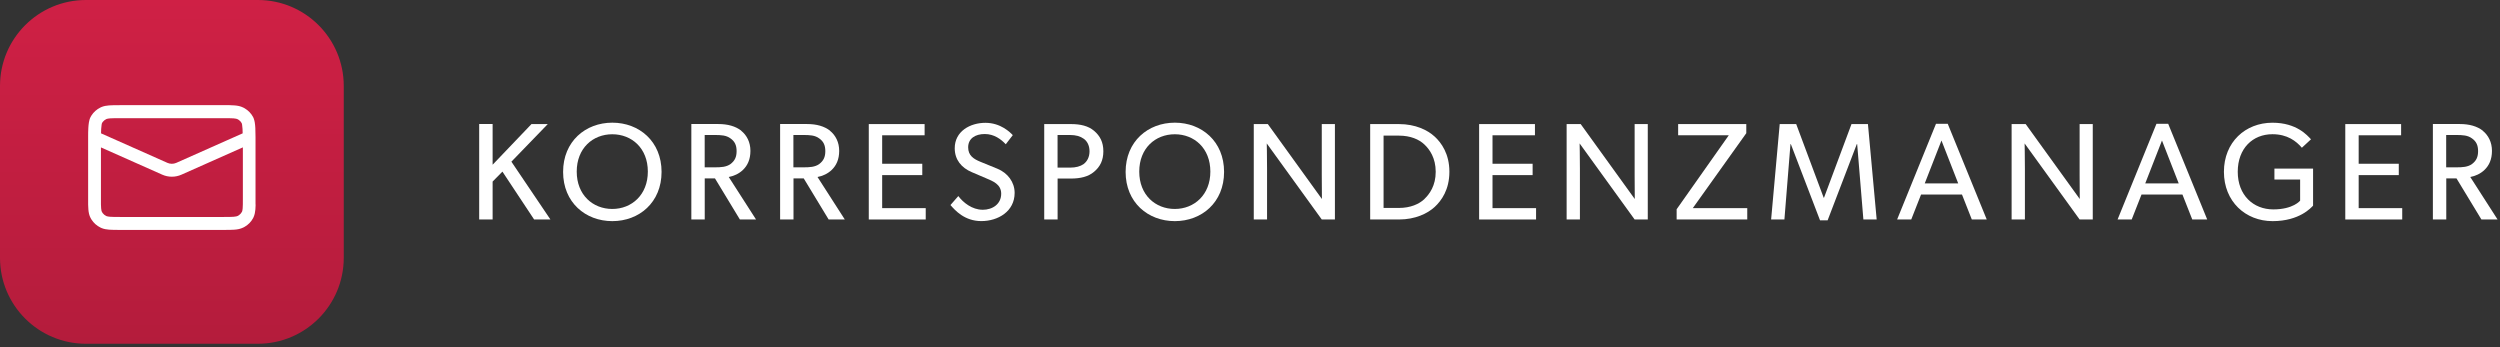 <?xml version="1.0" encoding="UTF-8"?>
<svg xmlns="http://www.w3.org/2000/svg" width="353" height="49" viewBox="0 0 353 49" fill="none">
  <rect x="0" y="0" width="353" height="49" fill="#333333" stroke="none"/>
  <path d="M69.558 17.52V23.259L75.044 17.52H77.345L72.209 22.828L77.715 30.985H75.414L70.942 24.232L69.558 25.636V30.985H67.661V17.513H69.558V17.52Z" fill="white"></path>
  <path d="M79.51 24.273C79.51 19.958 82.674 17.321 86.461 17.321C90.249 17.321 93.413 19.958 93.413 24.273C93.413 28.588 90.249 31.224 86.461 31.224C82.674 31.224 79.51 28.588 79.51 24.273ZM91.475 24.232C91.475 20.93 89.208 18.958 86.454 18.958C83.701 18.958 81.434 20.93 81.434 24.232C81.434 27.533 83.715 29.505 86.454 29.505C89.194 29.505 91.475 27.512 91.475 24.232Z" fill="white"></path>
  <path d="M104.652 18.458C105.453 19.102 105.96 20.081 105.96 21.307C105.96 22.533 105.536 23.375 104.926 23.971C104.344 24.54 103.597 24.862 102.899 24.992L106.748 30.985H104.467L100.954 25.19H99.508V30.985H97.618V17.513H101.426C102.775 17.513 103.864 17.828 104.666 18.451L104.652 18.458ZM103.152 23.156C103.755 22.704 104.008 22.163 104.008 21.341C104.008 20.519 103.755 19.971 103.152 19.547C102.549 19.095 101.823 19.061 100.885 19.061H99.502V23.629H100.885C101.823 23.629 102.543 23.588 103.152 23.163V23.156Z" fill="white"></path>
  <path d="M117.186 18.458C117.987 19.102 118.494 20.081 118.494 21.307C118.494 22.533 118.069 23.375 117.46 23.971C116.878 24.54 116.131 24.862 115.432 24.992L119.282 30.985H117.001L113.487 25.19H112.042V30.985H110.152V17.513H113.96C115.309 17.513 116.398 17.828 117.199 18.451L117.186 18.458ZM115.679 23.156C116.282 22.704 116.535 22.163 116.535 21.341C116.535 20.519 116.282 19.971 115.679 19.547C115.076 19.095 114.35 19.061 113.412 19.061H112.028V23.629H113.412C114.35 23.629 115.069 23.588 115.679 23.163V23.156Z" fill="white"></path>
  <path d="M130.555 17.52V19.102H124.562V23.122H130.226V24.725H124.562V29.389H130.712V30.992H122.672V17.52H130.562H130.555Z" fill="white"></path>
  <path d="M138.732 29.622C140.198 29.622 141.369 28.779 141.369 27.355C141.369 26.006 140.191 25.581 139.185 25.149L137.212 24.307C135.76 23.691 134.808 22.561 134.808 20.93C134.808 18.533 136.986 17.342 139.143 17.342C141.301 17.342 142.636 18.691 143.006 19.081L142.013 20.369C141.349 19.663 140.376 18.924 139.048 18.924C137.719 18.924 136.705 19.547 136.705 20.8C136.705 21.965 137.472 22.451 138.445 22.848L140.828 23.821C142.294 24.423 143.266 25.718 143.266 27.238C143.266 29.848 140.931 31.218 138.561 31.218C136.192 31.218 134.849 29.697 134.205 28.951L135.315 27.683C136 28.601 137.267 29.615 138.732 29.615V29.622Z" fill="white"></path>
  <path d="M154.485 18.472C155.327 19.191 155.793 20.074 155.793 21.362C155.793 22.65 155.327 23.547 154.485 24.252C153.663 24.958 152.533 25.211 151.225 25.211H149.334V30.992H147.444V17.52H151.232C152.54 17.52 153.67 17.773 154.492 18.479L154.485 18.472ZM153.019 23.157C153.485 22.807 153.841 22.198 153.841 21.362C153.841 20.526 153.492 19.917 153.019 19.588C152.533 19.239 151.923 19.061 151.067 19.061H149.328V23.67H151.067C151.923 23.67 152.533 23.492 153.019 23.163V23.157Z" fill="white"></path>
  <path d="M158.937 24.273C158.937 19.958 162.101 17.321 165.889 17.321C169.676 17.321 172.84 19.958 172.84 24.273C172.84 28.588 169.676 31.224 165.889 31.224C162.101 31.224 158.937 28.588 158.937 24.273ZM170.902 24.232C170.902 20.93 168.635 18.958 165.882 18.958C163.129 18.958 160.862 20.93 160.862 24.232C160.862 27.533 163.142 29.505 165.882 29.505C168.621 29.505 170.902 27.512 170.902 24.232Z" fill="white"></path>
  <path d="M179.018 17.52L186.655 28.101C186.655 28.101 186.634 26.444 186.634 24.663V17.52H188.49V30.992H186.634L178.867 20.253C178.867 20.253 178.908 22.067 178.908 23.828V30.992H177.032V17.52H179.025H179.018Z" fill="white"></path>
  <path d="M202.565 19.273C203.537 20.17 204.654 21.732 204.654 24.252C204.654 26.773 203.544 28.334 202.565 29.232C201.585 30.129 199.873 30.992 197.531 30.992H193.469V17.52H197.531C199.873 17.52 201.592 18.376 202.565 19.28V19.273ZM201.12 28.101C201.859 27.396 202.722 26.211 202.722 24.259C202.722 22.307 201.866 21.095 201.12 20.396C200.38 19.691 199.168 19.15 197.524 19.15H195.36V29.362H197.524C199.161 29.362 200.373 28.814 201.12 28.115V28.101Z" fill="white"></path>
  <path d="M216.735 17.52V19.102H210.742V23.122H216.406V24.725H210.742V29.389H216.893V30.992H208.852V17.52H216.742H216.735Z" fill="white"></path>
  <path d="M223.194 17.52L230.83 28.101C230.83 28.101 230.81 26.444 230.81 24.663V17.52H232.666V30.992H230.81L223.043 20.253C223.043 20.253 223.084 22.067 223.084 23.828V30.992H221.208V17.52H223.201H223.194Z" fill="white"></path>
  <path d="M244.097 19.102H236.954V17.52H246.576V18.807L239.022 29.389H246.713V30.992H236.741V29.547L244.104 19.102H244.097Z" fill="white"></path>
  <path d="M253.624 17.52L257.507 27.923H257.548L261.431 17.52H263.753L264.986 30.992H263.109L262.233 20.355H262.178L258.062 31.108H256.987L252.87 20.355H252.815L251.959 30.992H250.083L251.295 17.52H253.637H253.624Z" fill="white"></path>
  <path d="M275.02 17.479L280.526 30.985H278.417L277.034 27.471H271.253L269.87 30.985H267.876L273.362 17.479H275.02ZM274.136 19.841L271.774 25.896H276.499L274.136 19.841Z" fill="white"></path>
  <path d="M286.026 17.52L293.663 28.101C293.663 28.101 293.642 26.444 293.642 24.663V17.52H295.498V30.992H293.642L285.876 20.253C285.876 20.253 285.917 22.067 285.917 23.828V30.992H284.04V17.52H286.033H286.026Z" fill="white"></path>
  <path d="M306.148 17.479L311.655 30.985H309.545L308.162 27.471H302.381L300.998 30.985H299.005L304.491 17.479H306.148ZM305.271 19.841L302.909 25.896H307.634L305.271 19.841Z" fill="white"></path>
  <path d="M326.606 23.807V29.039C326.353 29.293 324.716 31.224 320.887 31.224C317.059 31.224 314.018 28.45 314.018 24.259C314.018 20.067 317.045 17.328 320.867 17.328C324.319 17.328 325.805 19.143 326.312 19.67L325.024 20.862C324.223 19.923 322.976 18.951 320.867 18.951C318.093 18.951 315.97 20.944 315.97 24.259C315.97 27.574 318.175 29.567 320.99 29.567C323.805 29.567 324.778 28.334 324.778 28.334V25.348H321.148V23.807H326.613H326.606Z" fill="white"></path>
  <path d="M339.037 17.52V19.102H333.044V23.122H338.708V24.725H333.044V29.389H339.194V30.992H331.154V17.52H339.044H339.037Z" fill="white"></path>
  <path d="M350.557 18.458C351.358 19.102 351.865 20.081 351.865 21.307C351.865 22.533 351.44 23.375 350.831 23.971C350.249 24.54 349.502 24.862 348.803 24.992L352.653 30.985H350.372L346.858 25.19H345.413V30.985H343.523V17.513H347.331C348.68 17.513 349.769 17.828 350.571 18.451L350.557 18.458ZM349.05 23.156C349.653 22.704 349.906 22.163 349.906 21.341C349.906 20.519 349.653 19.971 349.05 19.547C348.447 19.095 347.721 19.061 346.783 19.061H345.4V23.629H346.783C347.721 23.629 348.441 23.588 349.05 23.163V23.156Z" fill="white"></path>
  <path d="M36.402 0H12.136C5.434 0 0 5.434 0 12.136V36.402C0 43.105 5.434 48.538 12.136 48.538H36.402C43.105 48.538 48.538 43.105 48.538 36.402V12.136C48.538 5.434 43.105 0 36.402 0Z" fill="url(#paint0_linear_1874_10240)"></path>
  <path d="M34.279 20.814L25.622 24.663C24.759 25.047 23.773 25.047 22.91 24.663L14.253 20.814V28.855C14.26 29.074 14.266 29.259 14.28 29.416C14.307 29.718 14.349 29.855 14.396 29.93L14.506 30.101C14.629 30.266 14.794 30.396 14.986 30.492L15.068 30.526C15.164 30.56 15.307 30.587 15.554 30.608C15.89 30.636 16.321 30.636 16.972 30.636H31.574C32.224 30.636 32.656 30.636 32.991 30.608C33.313 30.581 33.464 30.54 33.56 30.492L33.745 30.382C33.916 30.259 34.053 30.108 34.149 29.93L34.183 29.861C34.217 29.779 34.245 29.642 34.265 29.416C34.293 29.101 34.293 28.69 34.293 28.06V20.807L34.279 20.814ZM16.143 16.691C15.91 16.691 15.718 16.705 15.554 16.712C15.314 16.732 15.164 16.759 15.068 16.794L14.986 16.828C14.794 16.924 14.629 17.061 14.506 17.218L14.396 17.39C14.396 17.39 14.369 17.458 14.349 17.602C14.321 17.759 14.301 17.958 14.287 18.198C14.273 18.396 14.273 18.602 14.266 18.828L23.649 22.999C24.04 23.17 24.492 23.17 24.882 22.999L34.265 18.828C34.265 18.609 34.258 18.396 34.245 18.198C34.231 17.951 34.211 17.753 34.183 17.602C34.169 17.52 34.156 17.465 34.142 17.431L34.128 17.39C34.032 17.212 33.895 17.054 33.724 16.938L33.539 16.828C33.444 16.78 33.293 16.739 32.971 16.712C32.806 16.698 32.615 16.691 32.382 16.691H31.56H16.958H16.129H16.143ZM36.094 28.889C36.094 29.142 36.08 29.368 36.06 29.574C36.026 29.944 35.964 30.3 35.813 30.642L35.745 30.786C35.478 31.3 35.067 31.718 34.567 32.012L34.347 32.129C33.957 32.32 33.546 32.396 33.122 32.43C32.704 32.464 32.183 32.464 31.567 32.464H16.965C16.349 32.464 15.828 32.464 15.41 32.43C15.034 32.403 14.671 32.341 14.328 32.197L14.184 32.129C13.664 31.875 13.225 31.485 12.917 30.998L12.794 30.786C12.588 30.403 12.513 29.992 12.479 29.574C12.458 29.368 12.451 29.142 12.445 28.889V28.067V19.89V19.417C12.445 19.417 12.445 19.39 12.445 19.376C12.445 18.931 12.445 18.485 12.472 18.081C12.486 17.8 12.513 17.533 12.554 17.28C12.595 17.047 12.657 16.766 12.787 16.527L12.91 16.314C13.219 15.828 13.657 15.438 14.177 15.184L14.321 15.116C14.664 14.972 15.027 14.91 15.403 14.883C15.821 14.849 16.342 14.849 16.958 14.849H32.409C32.669 14.855 32.902 14.862 33.115 14.883C33.546 14.917 33.957 14.992 34.341 15.184L34.56 15.301C35.053 15.595 35.464 16.013 35.738 16.527L35.82 16.712C35.895 16.903 35.937 17.102 35.971 17.28C36.012 17.527 36.039 17.8 36.053 18.081C36.074 18.479 36.08 18.931 36.08 19.376C36.08 19.39 36.08 19.403 36.08 19.417C36.08 19.574 36.08 19.732 36.08 19.89V28.889H36.094Z" fill="white"></path>
  <defs>
    <linearGradient id="paint0_linear_1874_10240" x1="24.266" y1="0" x2="24.266" y2="48.532" gradientUnits="userSpaceOnUse">
      <stop stop-color="#CF2045"></stop>
      <stop offset="1" stop-color="#B41C3C"></stop>
    </linearGradient>
  </defs>
</svg>
